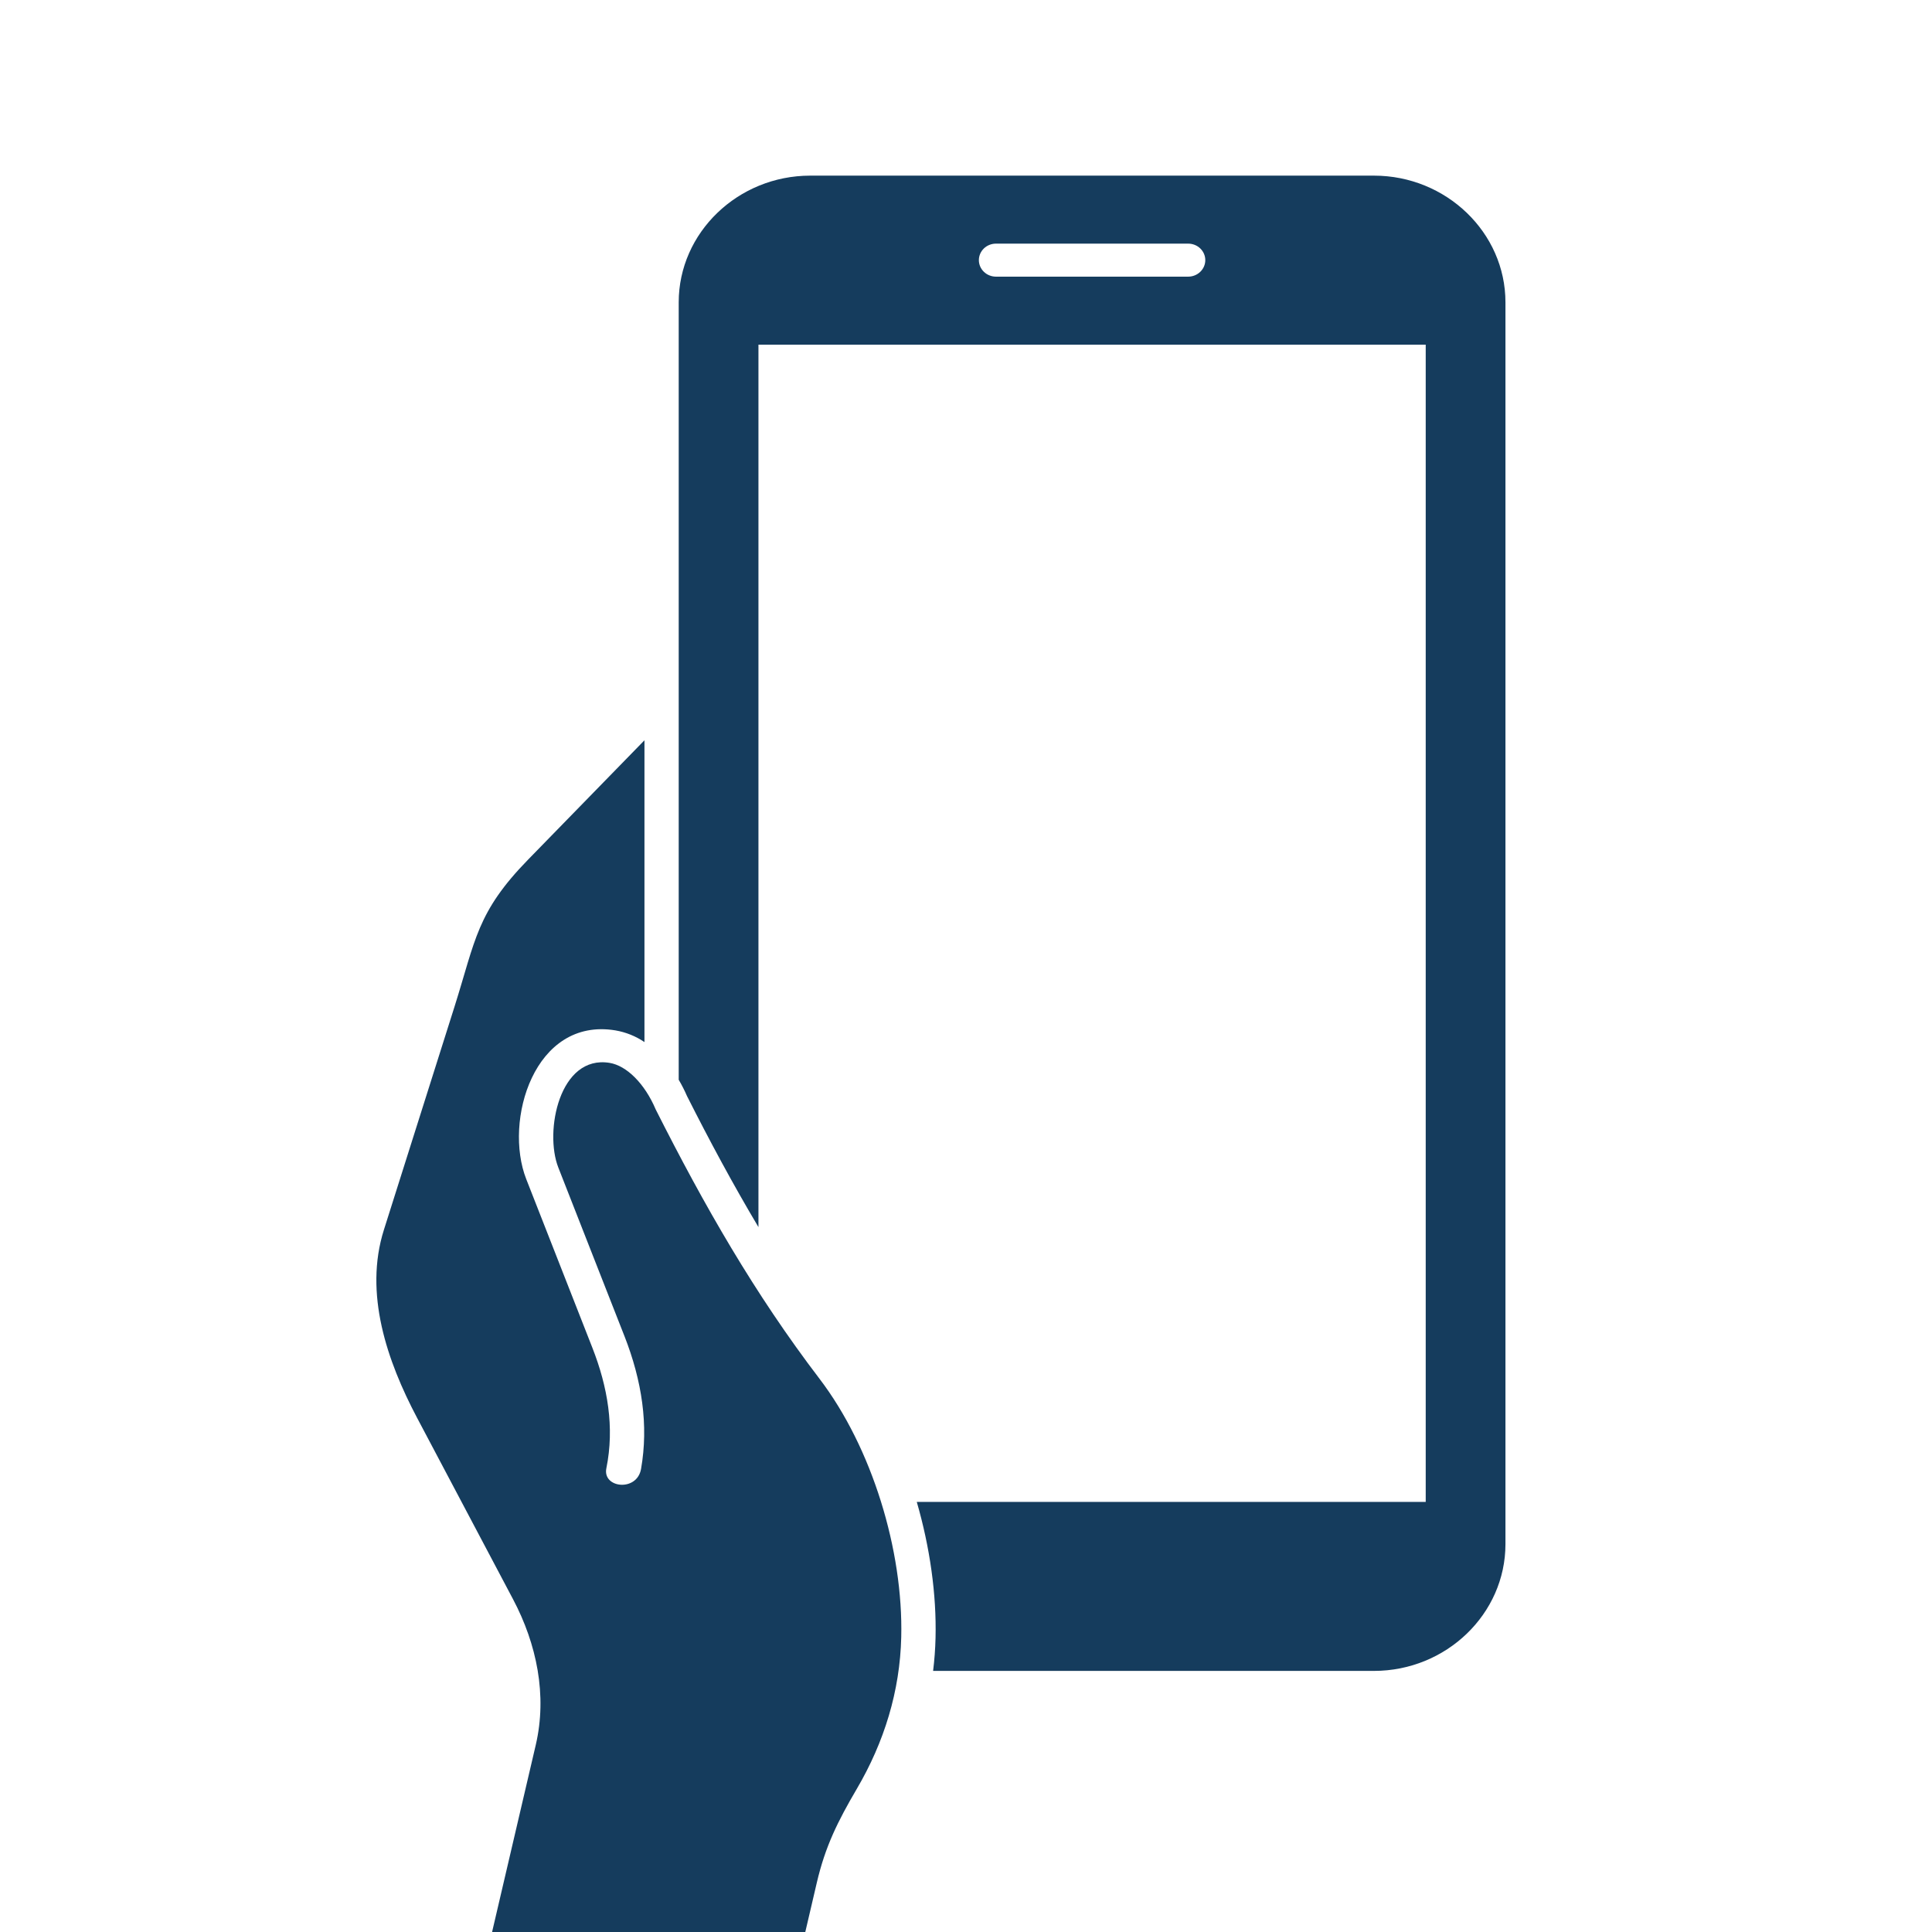 <svg width="77" height="77" viewBox="0 0 77 77" fill="none" xmlns="http://www.w3.org/2000/svg">
<path fill-rule="evenodd" clip-rule="evenodd" d="M56.822 59.858H36.538C37.063 61.671 37.328 63.546 37.286 65.277C37.275 65.72 37.243 66.159 37.189 66.594H54.757C57.641 66.594 59.999 64.321 60 61.543V12.05C60 9.272 57.641 7 54.758 7H32.293C29.41 7 27.05 9.272 27.05 12.05V43.034C27.174 43.244 27.284 43.461 27.381 43.684C28.28 45.465 29.216 47.208 30.228 48.906V13.736H56.822V59.858ZM24.887 53.249C25.586 55.033 25.855 56.8 25.549 58.545C25.388 59.466 24.007 59.309 24.166 58.521C24.5 56.884 24.216 55.262 23.609 53.715L20.974 46.995C20.062 44.669 21.296 40.533 24.527 41.066C24.944 41.138 25.339 41.297 25.685 41.532V29.504L21.052 34.255C18.997 36.361 18.956 37.458 18.115 40.119L15.301 49.013C14.498 51.548 15.425 54.244 16.626 56.514L20.445 63.733C21.393 65.525 21.815 67.565 21.352 69.549L19.612 77H32.095L32.554 75.034C32.892 73.586 33.391 72.586 34.143 71.304C35.241 69.435 35.869 67.398 35.919 65.246C36.002 61.792 34.756 57.697 32.661 54.95C30.068 51.55 28.068 48.051 26.135 44.221C25.691 43.175 24.971 42.473 24.296 42.361C22.297 42.032 21.687 45.092 22.251 46.53L23.654 50.108L24.887 53.25V53.249ZM39.696 11.026C39.515 11.026 39.341 10.957 39.213 10.833C39.085 10.71 39.013 10.542 39.013 10.368C39.013 10.193 39.085 10.026 39.213 9.902C39.341 9.779 39.515 9.71 39.696 9.71H47.354C47.535 9.71 47.709 9.779 47.837 9.902C47.965 10.026 48.037 10.193 48.037 10.368C48.037 10.542 47.965 10.71 47.837 10.833C47.709 10.957 47.535 11.026 47.354 11.026H39.696Z" fill="#153C5D"/>
</svg>
